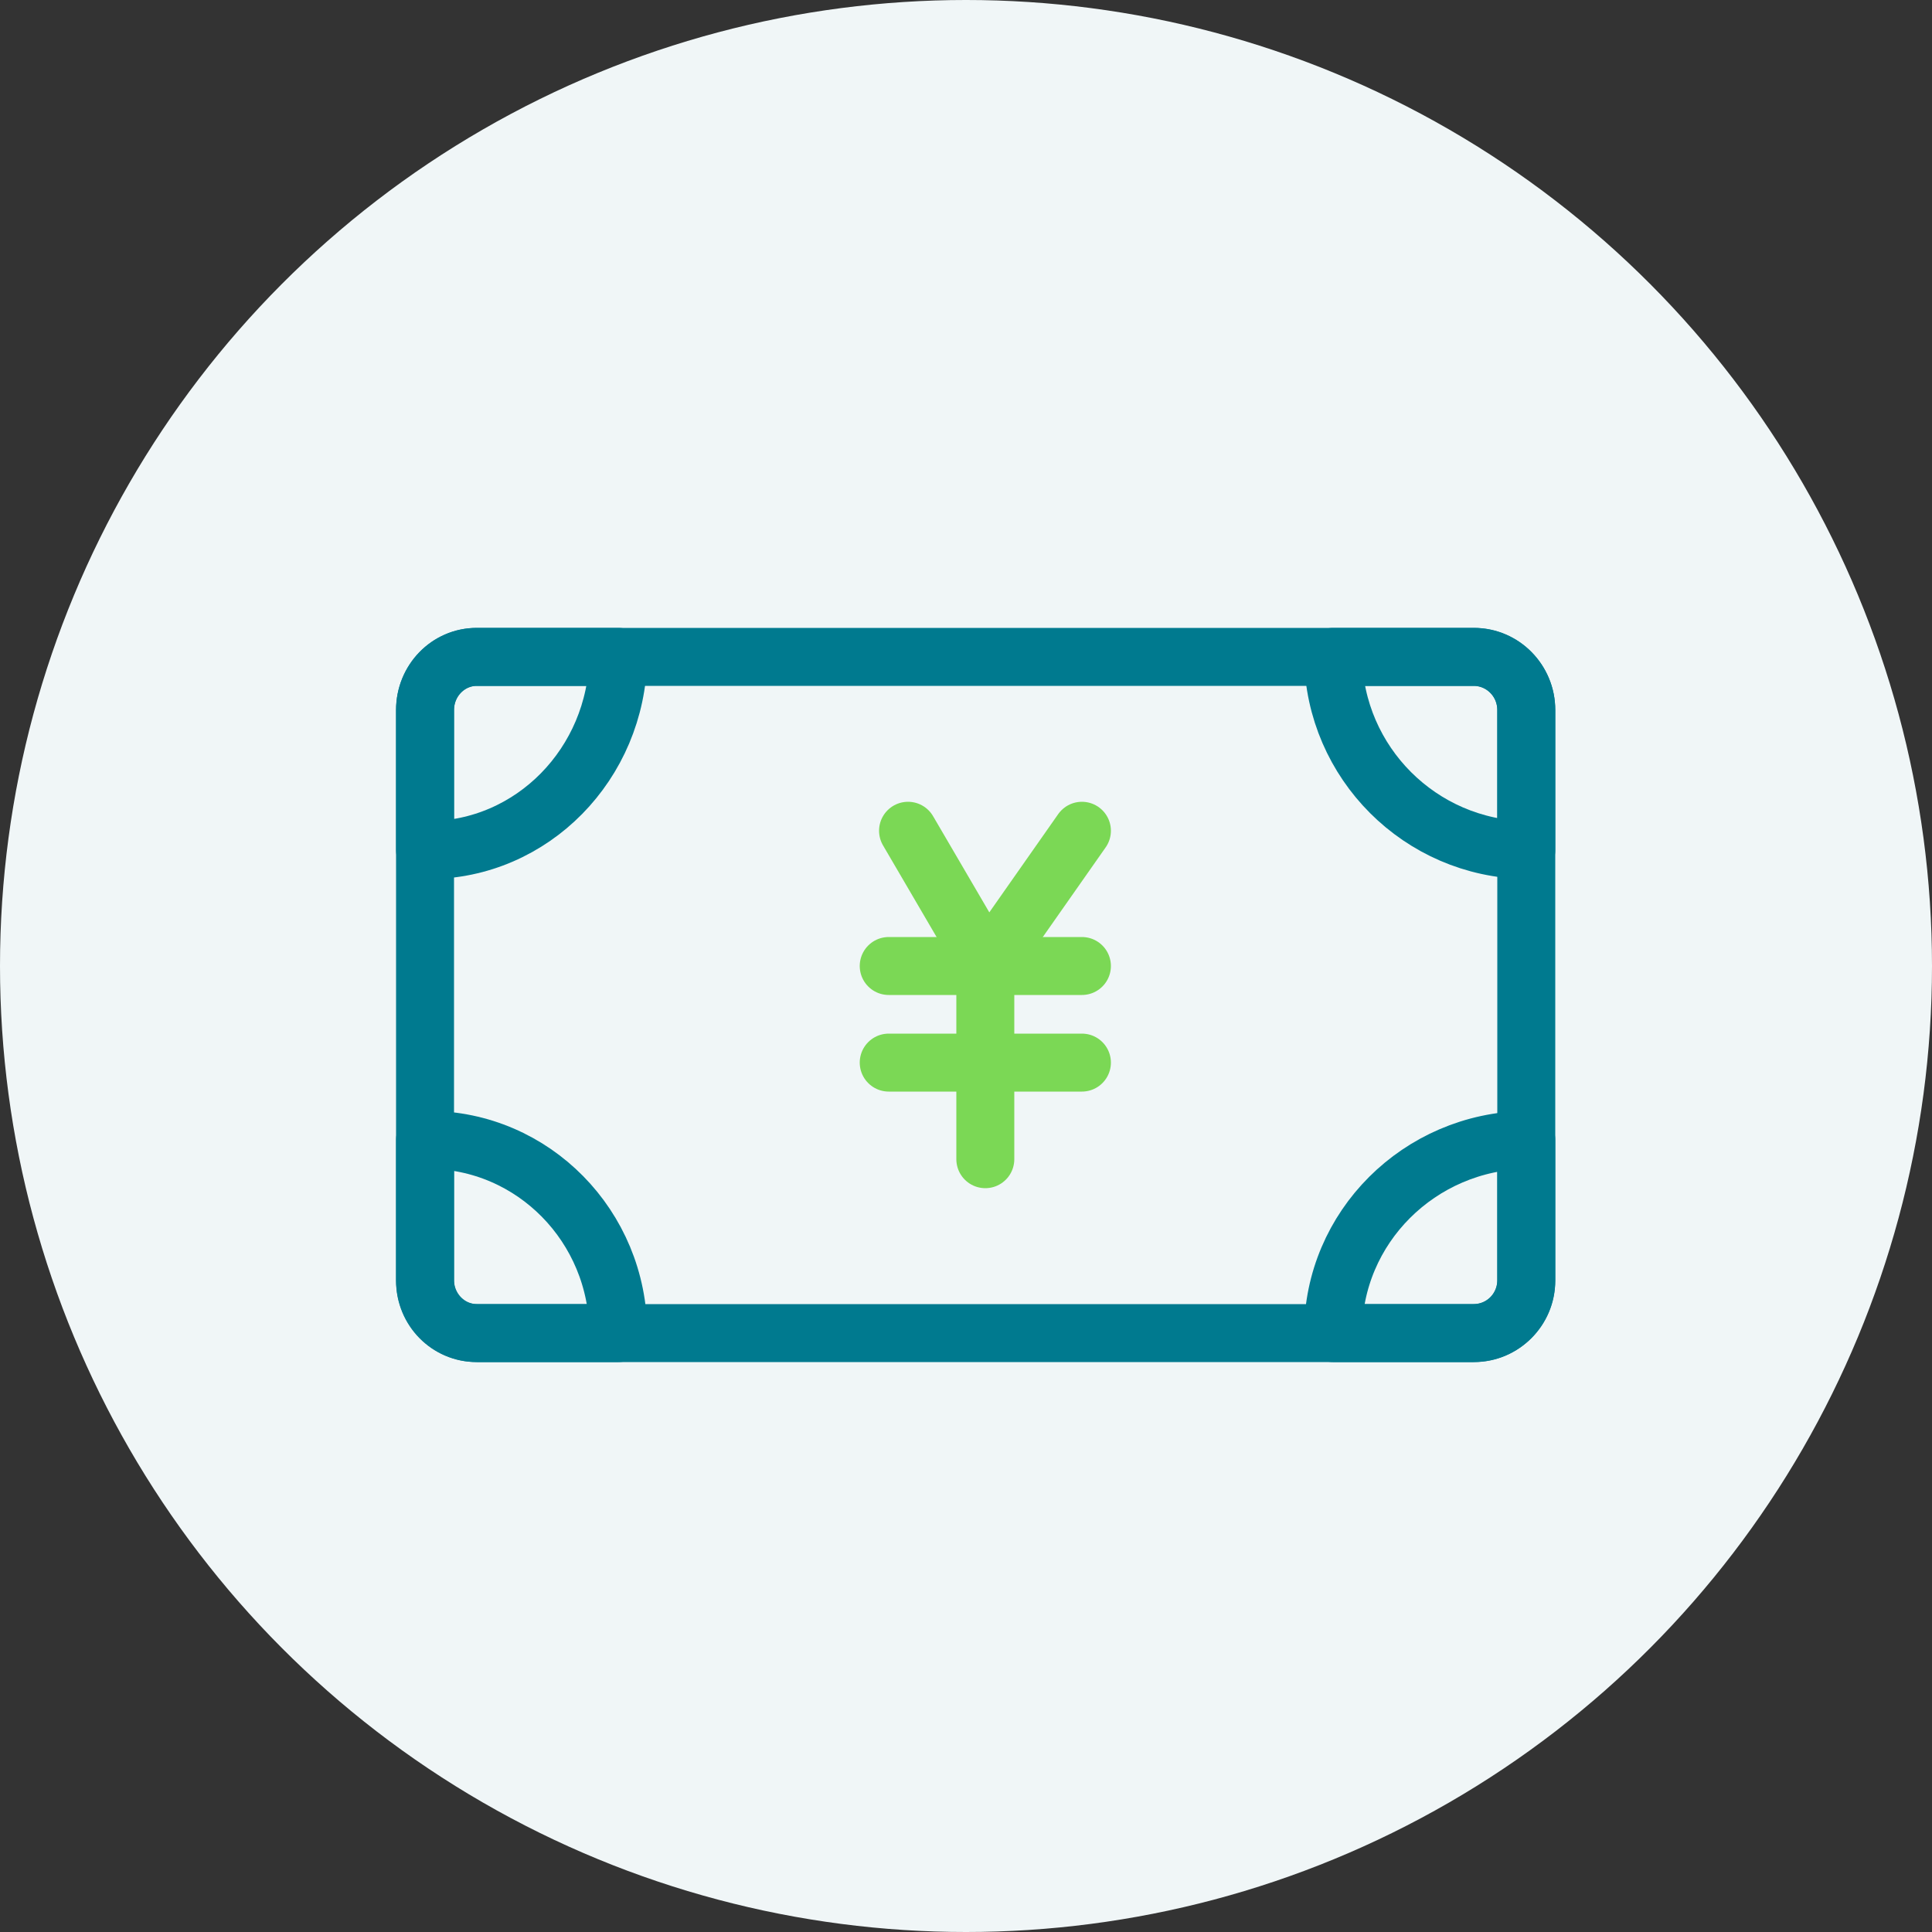 <svg width="100" height="100" viewBox="0 0 100 100" fill="none" xmlns="http://www.w3.org/2000/svg">
<rect x="0" y="0" width="100" height="100" fill="#333333" stroke="none"/>
<circle cx="50" cy="50" r="50" fill="#F0F6F7"/>
<path d="M47 43L51.092 50L56 43" stroke="#7BD855" stroke-width="3" stroke-linecap="round" stroke-linejoin="round"/>
<path d="M51 50V60" stroke="#7BD855" stroke-width="3" stroke-linecap="round" stroke-linejoin="round"/>
<path d="M46 50H56" stroke="#7BD855" stroke-width="3" stroke-linecap="round" stroke-linejoin="round"/>
<path d="M46 55H56" stroke="#7BD855" stroke-width="3" stroke-linecap="round" stroke-linejoin="round"/>
<path d="M76.307 34H24.693C23.206 34 22 35.234 22 36.756V66.244C22 67.766 23.206 69 24.693 69H76.307C77.794 69 79 67.766 79 66.244V36.756C79 35.234 77.794 34 76.307 34Z" stroke="#007A8F" stroke-width="3" stroke-linecap="round" stroke-linejoin="round"/>
<path d="M32 34C31.917 39.537 27.541 44 22.156 44C22.105 44 22.052 44 22 43.998V36.743C22 35.227 23.189 34 24.658 34H32Z" stroke="#007A8F" stroke-width="3" stroke-linecap="round" stroke-linejoin="round"/>
<path d="M79 36.744V44C73.515 43.914 69.085 39.485 69 34H76.256C77.772 34 79 35.228 79 36.744Z" stroke="#007A8F" stroke-width="3" stroke-linecap="round" stroke-linejoin="round"/>
<path d="M32 69H24.658C23.189 69 22 67.792 22 66.3V59.002C22.052 59 22.105 59 22.156 59C27.592 59 32 63.478 32 69Z" stroke="#007A8F" stroke-width="3" stroke-linecap="round" stroke-linejoin="round"/>
<path d="M79 59V66.3C79 67.792 77.773 69 76.256 69H69C69 63.529 73.463 59.084 79 59Z" stroke="#007A8F" stroke-width="3" stroke-linecap="round" stroke-linejoin="round"/>
</svg>
